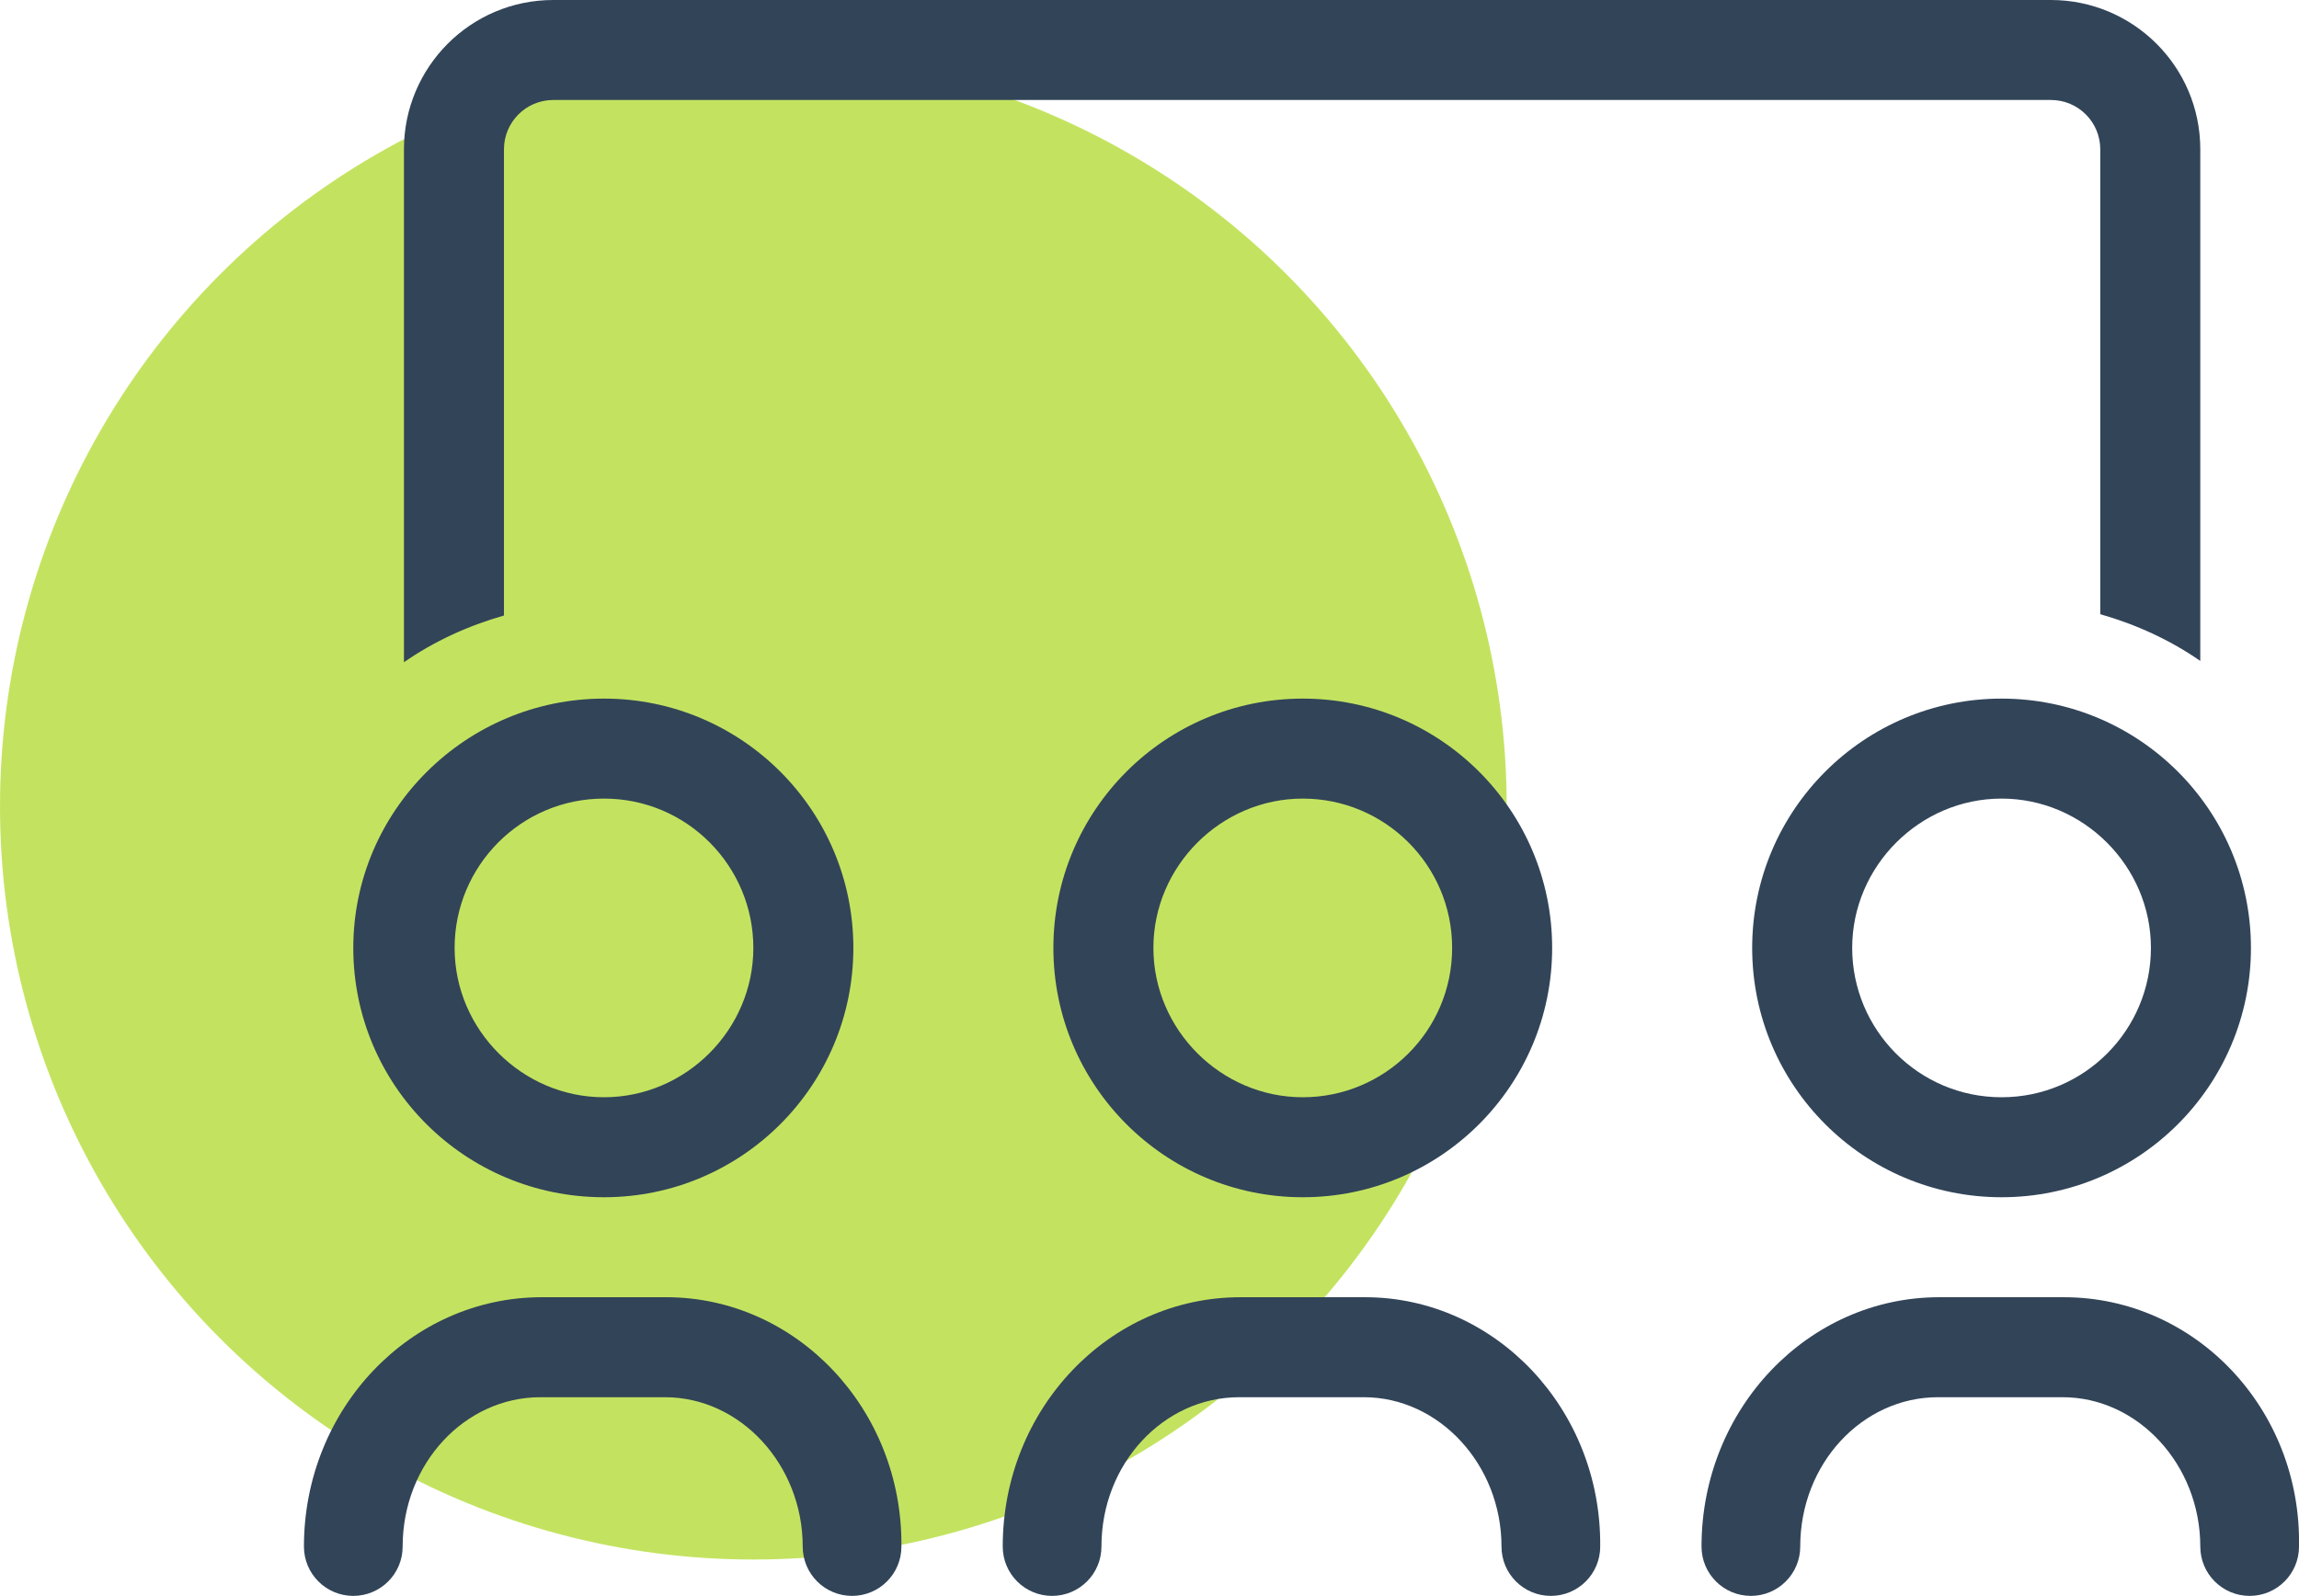 <?xml version="1.0" encoding="utf-8"?>
<!-- Generator: Adobe Illustrator 25.4.1, SVG Export Plug-In . SVG Version: 6.00 Build 0)  -->
<svg version="1.1" id="Layer_1" xmlns="http://www.w3.org/2000/svg" xmlns:xlink="http://www.w3.org/1999/xlink" x="0px" y="0px"
	 viewBox="0 0 177 122.9" style="enable-background:new 0 0 177 122.9;" xml:space="preserve">
<style type="text/css">
	.st0{fill:#C3E360;}
	.st1{fill:#324458;}
</style>
<circle class="st0" cx="58" cy="62.1" r="58"/>
<path class="st1" d="M38.8,11.5c0-2.1,1.7-3.8,3.8-3.8h115.3c2.1,0,3.8,1.7,3.8,3.8v35.8c2.8,0.8,5.4,2,7.7,3.6V11.5
	c0-6.4-5.2-11.5-11.5-11.5H42.6c-6.4,0-11.5,5.2-11.5,11.5V51c2.3-1.6,4.9-2.8,7.7-3.6C38.8,47.4,38.8,11.5,38.8,11.5z M105.1,99.9
	h-9.6c-10.1,0-18.3,8.6-18.3,19.2c0,2.1,1.7,3.8,3.8,3.8s3.8-1.7,3.8-3.8c0-6.4,4.8-11.5,10.6-11.5h9.6c5.8,0,10.6,5.2,10.6,11.5
	c0,2.1,1.7,3.8,3.8,3.8s3.8-1.7,3.8-3.8C123.3,108.5,115.1,99.9,105.1,99.9z M51.3,99.9h-9.6c-10.1,0-18.3,8.6-18.3,19.2
	c0,2.1,1.7,3.8,3.8,3.8s3.8-1.7,3.8-3.8c0-6.4,4.8-11.5,10.6-11.5h9.6c5.8,0,10.6,5.2,10.6,11.5c0,2.1,1.7,3.8,3.8,3.8
	c2.1,0,3.8-1.7,3.8-3.8C69.5,108.5,61.3,99.9,51.3,99.9z M158.9,99.9h-9.6c-10.1,0-18.3,8.6-18.3,19.2c0,2.1,1.7,3.8,3.8,3.8
	s3.8-1.7,3.8-3.8c0-6.4,4.8-11.5,10.6-11.5h9.6c5.8,0,10.6,5.2,10.6,11.5c0,2.1,1.7,3.8,3.8,3.8s3.8-1.7,3.8-3.8
	C177.2,108.5,169,99.9,158.9,99.9z M46.5,61.5C52.9,61.5,58,66.7,58,73s-5.2,11.5-11.5,11.5S35,79.3,35,73S40.1,61.5,46.5,61.5z
	 M46.5,92.2c10.6,0,19.2-8.6,19.2-19.2s-8.6-19.2-19.2-19.2S27.2,62.4,27.2,73S35.8,92.2,46.5,92.2z M111.8,73
	c0,6.4-5.2,11.5-11.5,11.5S88.8,79.3,88.8,73s5.2-11.5,11.5-11.5S111.8,66.6,111.8,73z M81.1,73c0,10.6,8.6,19.2,19.2,19.2
	s19.2-8.6,19.2-19.2s-8.6-19.2-19.2-19.2S81.1,62.4,81.1,73z M154.1,84.5c-6.4,0-11.5-5.2-11.5-11.5s5.2-11.5,11.5-11.5
	c6.3,0,11.5,5.2,11.5,11.5S160.5,84.5,154.1,84.5z M154.1,53.8c-10.6,0-19.2,8.6-19.2,19.2s8.6,19.2,19.2,19.2
	c10.6,0,19.2-8.6,19.2-19.2S164.7,53.8,154.1,53.8z"/>
</svg>
